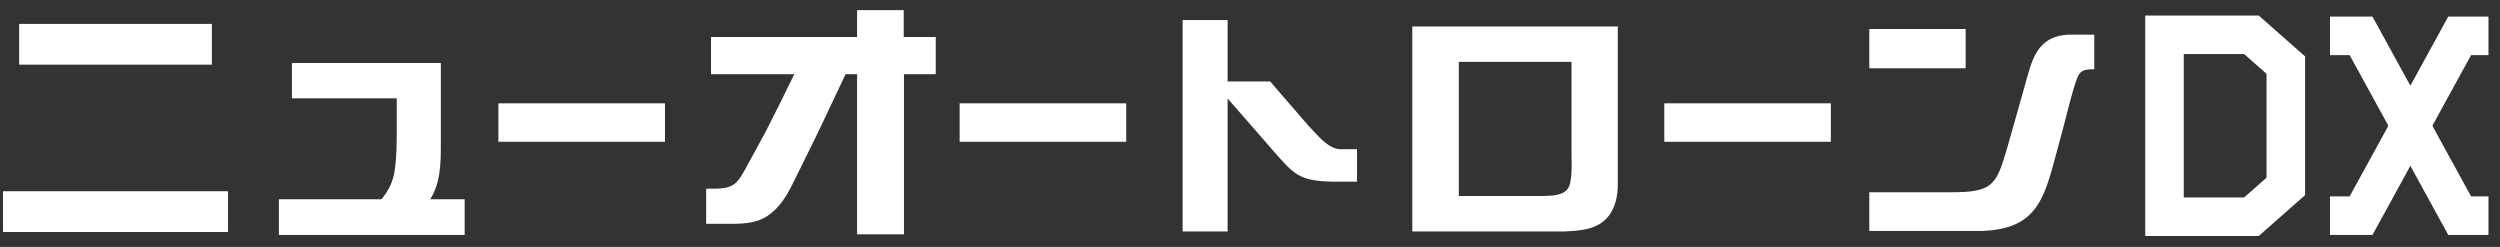 <svg width="162" height="16" viewBox="0 0 162 16" fill="none" xmlns="http://www.w3.org/2000/svg">
<rect x="0" y="0" width="162" height="16" fill="#333333" stroke="none"/>
<path d="M121.131 1.881H127.374V4.422H121.131V1.881ZM134.049 2.246H135.709V4.488C135.327 4.488 134.896 4.488 134.696 4.853C134.431 5.335 133.966 7.244 133.8 7.892L133.252 9.934C132.455 12.906 131.973 14.849 128.42 14.965H121.131V12.458H126.444C129.134 12.458 129.366 12.01 130.08 9.536L131.176 5.667C131.658 3.99 131.907 2.346 134.049 2.246Z" fill="white"/>
<path d="M107.847 6.696H118.64V9.187H107.847V6.696Z" fill="white"/>
<path d="M101.356 14.999H91.517V1.715H104.833V11.921C104.833 12.718 104.673 13.547 104.115 14.137C103.413 14.903 102.329 14.951 101.356 14.999ZM101.835 9.991V4.011H94.531V12.702H99.698C100.272 12.686 101.149 12.75 101.564 12.272C101.915 11.841 101.835 10.549 101.835 9.991Z" fill="white"/>
<path d="M82.543 9.811L79.549 6.378V14.999H76.634V1.3H79.549V5.281H82.308L83.813 7.021C84.236 7.507 84.643 8.008 85.129 8.51C85.584 8.996 86.179 9.67 86.885 9.67H87.935V11.77H86.242C84.173 11.707 83.86 11.3 82.543 9.811Z" fill="white"/>
<path d="M62.185 6.696H72.978V9.187H62.185V6.696Z" fill="white"/>
<path d="M51.471 4.806H46.074V2.398H55.539V0.655H58.561V2.398H60.636V4.806H58.577V15.183H55.539V4.806H54.792C53.945 6.599 53.114 8.392 52.234 10.152L51.305 12.029C50.939 12.759 50.441 13.523 49.761 13.971C49.113 14.42 48.366 14.486 47.602 14.503H45.759V12.228C47.618 12.261 47.702 12.078 48.598 10.401L49.611 8.542L50.557 6.665L51.471 4.806Z" fill="white"/>
<path d="M32.297 6.696H43.09V9.187H32.297V6.696Z" fill="white"/>
<path d="M25.834 8.324V6.248H19.042V4.206H28.441V9.303C28.441 10.565 28.441 11.943 27.66 13.006L27.627 13.039H29.985V15.098H18.196V13.039H24.771C25.269 12.475 25.601 11.81 25.701 11.047C25.834 10.15 25.834 9.237 25.834 8.324Z" fill="white" stroke="white" stroke-width="0.249"/>
<path d="M1.242 1.549H13.729V4.189H1.242V1.549ZM0.196 12.392H14.775V15.032H0.196V12.392Z" fill="white"/>
<path d="M140.259 12.409V2.844V2.255H145.893L148.121 4.219V12.079L145.893 14.044H140.259V12.409Z" stroke="white" stroke-width="2.498" stroke-miterlimit="10"/>
<path d="M150.983 2.325H152.997L159.386 13.974H161.253" stroke="white" stroke-width="2.498" stroke-miterlimit="10"/>
<path d="M150.983 13.974H152.997L159.386 2.325H161.253" stroke="white" stroke-width="2.498" stroke-miterlimit="10"/>
</svg>
